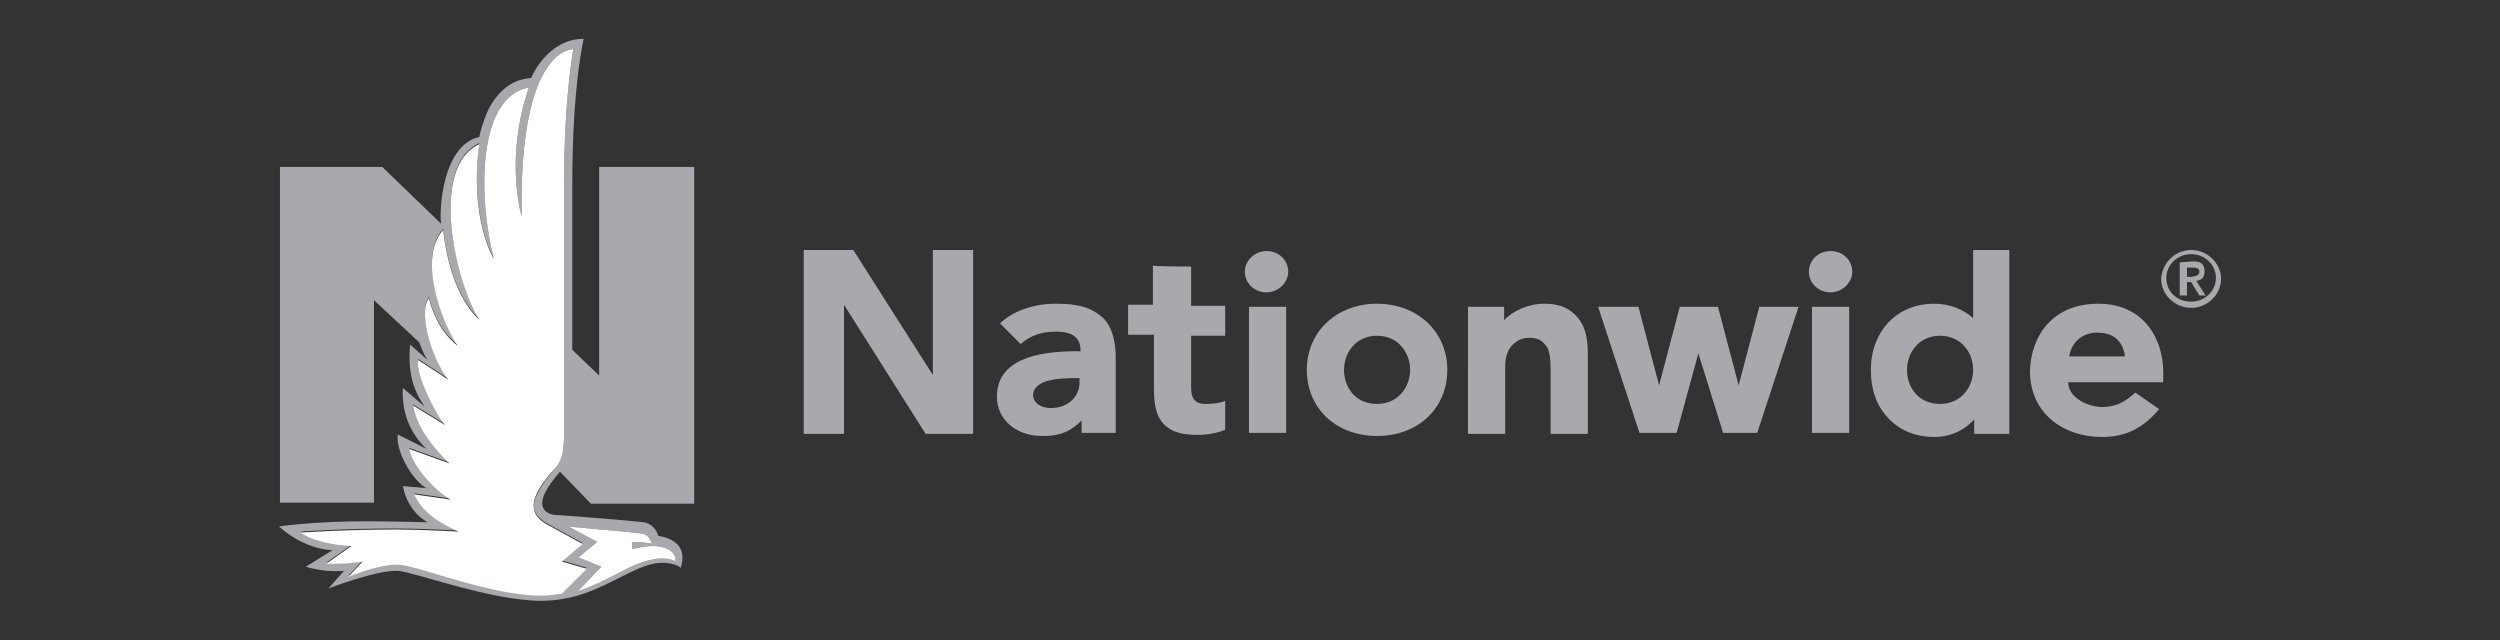 <?xml version="1.0" encoding="UTF-8"?>
<!-- Generator: Adobe Illustrator 27.5.0, SVG Export Plug-In . SVG Version: 6.00 Build 0)  -->
<svg xmlns="http://www.w3.org/2000/svg" xmlns:xlink="http://www.w3.org/1999/xlink" version="1.1" id="Layer_1" x="0px" y="0px" viewBox="0 0 242 62" style="enable-background:new 0 0 242 62;" xml:space="preserve">
<rect x="0" y="0" width="242" height="62" fill="#333333" stroke="none"/>
<style type="text/css">
	.st0{fill:#A7A9AC;}
	.st1{fill:#FFFFFF;}
</style>
<g>
	<path class="st0" d="M102.2,29.4c2.1,0,3.3,0.3,4.5,1.3c1.1,1,1.3,2.8,1.3,3.8v7.4h-3.3v-1.2c-0.9,0.9-1.9,1.5-3.6,1.5   c-2.6,0.1-4.6-1.5-4.6-3.8c0-3.6,3.9-4.4,7.7-4.4h0.4c0-1-0.4-1.9-2.4-1.9c-1.4,0-2.5,0.4-3.4,1.2l-2-2   C98.1,30.1,100,29.4,102.2,29.4z M203.1,29.4c4.5,0,6.3,3.5,6.3,6.6v1h-9.2c0,1.3,1.5,2.3,3.2,2.4c1.6,0,2.4-0.6,3.3-1.4l2.3,1.6   c-1.4,1.7-3.1,2.7-5.5,2.7c-3.8,0-7-2.3-7-6.4C196.6,32.5,198.7,29.4,203.1,29.4z M194.5,24.2V42h-3.4v-1.4   c-0.8,0.9-2.1,1.7-3.9,1.7c-1.7,0-3.2-0.6-4.3-1.7c-1.2-1.2-1.8-2.8-1.8-4.8c0-3.7,2.5-6.4,6.1-6.4c1.5,0,2.8,0.5,3.8,1.4v-6.6   C191,24.2,194.5,24.2,194.5,24.2z M133.3,29.4c3.9,0,6.8,2.7,6.8,6.4s-2.8,6.4-6.8,6.4s-6.8-2.7-6.8-6.4S129.4,29.4,133.3,29.4z    M115.3,25.8v3.8h3.3v2.9h-3.3v5c0,1,0.3,1.6,1.4,1.6c0.8,0,1.5-0.1,1.9-0.3l0,0v2.8c-0.7,0.3-1.7,0.5-2.7,0.5   c-1.5,0-2.5-0.3-3.2-1s-1-1.7-1-3.5l0,0v-5.2h-2.5v-2.9h2.4v-3.8C111.7,25.8,115.3,25.8,115.3,25.8z M149.4,29.4   c1.4,0,2.3,0.3,3.1,1.1c1,1,1.2,2.3,1.2,3.8l0,0V42h-3.6v-6.2c0-1.1-0.1-2-0.5-2.4c-0.3-0.4-0.7-0.7-1.6-0.7   c-0.7,0-1.2,0.3-1.6,0.7c-0.4,0.4-0.7,1.1-0.7,2l0,0V42h-3.6V29.7h3.5V31C146.4,30.1,148,29.4,149.4,29.4z M179,29.7v12.2h-3.6   V29.7H179z M124.5,29.7v12.2h-3.6V29.7H124.5z M82.6,24.2l7.7,12.1V24.2h3.9V42h-4.6l-7.9-12.5V42h-3.9V24.2H82.6z M158.6,29.7   l2,7.6l2-7.6h3.7l2,7.6l2-7.6h3.8l-4,12.2h-3.3l-2.4-7.7l-2.1,7.7h-3.6l-4-12.2C154.7,29.7,158.6,29.7,158.6,29.7z M104.5,36.6   h-0.3c-0.6,0-1.9,0-2.9,0.3c-0.7,0.2-1.3,0.7-1.3,1.3c0,0.9,0.9,1.3,1.7,1.3c1.7,0,2.8-1.1,2.8-2.5C104.5,37,104.5,36.6,104.5,36.6   z M187.8,32.5c-2.1,0-3.2,1.7-3.2,3.3c0,1.7,1.1,3.3,3.2,3.3c2.1,0,3.2-1.7,3.2-3.3S189.9,32.5,187.8,32.5z M133.3,32.5   c-2.1,0-3.2,1.7-3.2,3.3c0,1.7,1.1,3.3,3.2,3.3s3.2-1.7,3.2-3.3S135.4,32.5,133.3,32.5z M203,32.2c-1.5,0-2.5,1-2.7,2.3h5.4   C205.5,33.1,204.7,32.2,203,32.2z M212.1,24.2c1.6,0,2.9,1.3,2.9,2.8s-1.3,2.8-2.9,2.8c-1.6,0-2.9-1.3-2.9-2.8   C209.3,25.4,210.6,24.2,212.1,24.2z M212.1,24.6c-1.3,0-2.4,1-2.4,2.3s1,2.3,2.4,2.3c1.3,0,2.4-1,2.4-2.3S213.4,24.6,212.1,24.6z    M212.3,25.3c0.8,0,1.1,0.3,1.1,1c0,0.6-0.3,0.8-0.8,0.9l0,0l0.9,1.4h-0.6l-0.8-1.3h-0.4v1.3H211v-3.2L212.3,25.3L212.3,25.3z    M122.6,24.3c1.2,0,2.1,0.9,2.1,2s-1,2-2.1,2c-1.2,0-2.1-0.9-2.1-2C120.5,25.2,121.5,24.3,122.6,24.3z M177.2,24.3   c1.2,0,2.1,0.9,2.1,2s-1,2-2.1,2c-1.2,0-2.1-0.9-2.1-2C175.1,25.2,176,24.3,177.2,24.3z M212.9,26.3c0-0.4-0.4-0.4-0.8-0.4l0,0   h-0.4v0.9h0.5C212.5,26.7,212.9,26.7,212.9,26.3z"></path>
	<g transform="translate(0, 0.657)">
		<path class="st0" d="M53.8,44.6c-1,1.2-2.3,2.8-2.1,4l0,0c0.2,1,1.6,1.6,1.6,1.6l3.1,1.7l-2,1.7l2.4,0.7c0,0-2.2,2.2-2.4,2.4    c-0.6,0.1-1.3,0.2-2,0.2c-5.1,0-12.1-3-13.9-3c-2.1,0-4.8,1.2-4.8,1.2l1.4-1.5c0,0-1.8,0.3-3.5,0.2l2.4-1.7    c-2.2-0.1-4.1-0.7-4.9-1.3c0,0,4-0.3,9.4-0.3c2.2,0,5.9,0.2,5.9,0.2c-1.8-0.8-3.5-1.8-4.3-3.6l3.5,0.5c-1.5-0.9-3.6-3.1-4-4.9    l3.9,1.4c-0.7-0.7-3.1-3-3.5-5.6l3.1,1.9c-0.8-0.8-3-5.1-2.6-6.3l2.9,1.9c-1.4-1.7-3-6.2-1.9-7.9c0.9,3.4,2.8,4.6,2.8,4.6    c-1.3-1.8-4-8.3-1.4-11.2c0.7,6.5,3.5,8.7,3.5,8.7c-2.3-3.6-4.9-14.8,0-17c-1,7.2,1.4,11.1,1.4,11.1C46.2,18,46.3,8.7,51.2,7.8    c-2.4,7-0.7,12.5-0.7,12.5c-0.3-16.5,5-16.2,5-16.2s-0.9,4.7-0.9,13v24C54.6,42.8,54.5,43.8,53.8,44.6z M57,50.5    c2.1,0.2,3.7,0.3,5.2,0.5c0.6,0.1,0.8,0.7,0.9,1c-0.7-0.2-1.9-0.2-1.9-0.2v0.7c0,0,1-0.3,2.1-0.3c0,0,2.2,0,2.1,1.5    c-0.6-0.4-1.9-0.3-2.2-0.2c-1.1,0.2-2.2,0.7-3.5,1.4c-1.1,0.6-2.4,1.2-3.8,1.7c0.6-0.6,2.3-2.4,2.3-2.4L56,53.3l1.8-1.5L55,50.3    C55.7,50.4,56.4,50.4,57,50.5z M57.2,48.1h10V15.5H58v20.2l-2.6-2.5V17.1c0-9.5,1.1-14,1.1-14c-3.1,0-4.7,2.9-5.1,3.8    c-1.7,0.1-3.1,1.1-4.1,3c-0.5,1.1-0.8,2.1-0.9,2.7c-3.6,0.8-3.9,7.2-3.7,8.4L37,15.5h-9.9V48h9.1V28.4l4.4,4.1    c0.4,1.2,0.8,1.7,0.8,1.7l-1.7-1.5c-0.3,3.2,0.6,4.8,1.4,6L39,36.9c-0.2,3.1,1.4,5.1,2.3,5.9l-2.8-1.4c-0.2,1.9,1.7,4.7,2.8,5.2    L39,46.4c0.5,2.6,2.4,3.5,2.4,3.5s-4-0.1-5.9-0.1c-5.1,0-8.5,0.5-8.5,0.5s2.3,2.2,5.2,2.3l-2.6,1.6c1.9,0.6,3.7,0.4,3.7,0.4    l-1.5,1.7c0,0,4.7-1.8,6.7-1.7c1.6,0.1,9,2.9,13.9,2.9c3.3,0,5.7-1.3,7.7-2.3c1.2-0.6,2.2-1.1,3.2-1.3c1.8-0.3,2.6,0.4,2.6,0.4    c0.2-0.7,0.7-2.6-2.2-3.1c-0.1-0.5-0.6-1.2-1.4-1.3c-1.6-0.2-8.1-0.7-8.4-0.7c-0.6,0-2.4-0.4-0.7-2.9c0.1-0.2,1-1.3,1-1.3    L57.2,48.1L57.2,48.1z"></path>
		<path class="st1" d="M51.7,48.7L51.7,48.7c0.2,1,1.6,1.6,1.6,1.6l3.1,1.7l-2,1.7l2.4,0.7c0,0-2.2,2.2-2.4,2.4    c-0.6,0.1-1.3,0.2-2,0.2c-5.1,0-12.1-3-13.9-3c-2.1,0-4.8,1.2-4.8,1.2l1.4-1.5c0,0-1.8,0.3-3.5,0.2l2.4-1.7    c-2.2-0.1-4.1-0.7-4.9-1.3c0,0,4-0.3,9.4-0.3c2.2,0,5.9,0.2,5.9,0.2c-1.8-0.8-3.5-1.8-4.3-3.6l3.5,0.5c-1.5-0.9-3.6-3.1-4-4.9    l3.9,1.4c-0.7-0.7-3.1-3-3.5-5.6l3.1,1.9c-0.8-0.8-3-5.1-2.6-6.3l2.9,1.9c-1.4-1.7-3-6.2-1.9-7.9c0.9,3.4,2.8,4.6,2.8,4.6    c-1.3-1.8-4-8.3-1.4-11.2c0.7,6.5,3.5,8.7,3.5,8.7c-2.3-3.6-4.9-14.8,0-17c-1,7.2,1.4,11.1,1.4,11.1C46.2,18,46.3,8.7,51.2,7.8    c-2.4,7-0.7,12.5-0.7,12.5c-0.3-16.5,5-16.2,5-16.2s-0.9,4.7-0.9,13v24c0,1.7-0.1,2.7-0.8,3.5C52.7,45.8,51.4,47.4,51.7,48.7"></path>
		<path id="Fill-21" class="st1" d="M57,50.5c2.1,0.2,3.7,0.3,5.2,0.5c0.6,0.1,0.8,0.7,0.9,1c-0.7-0.2-1.9-0.2-1.9-0.2v0.7    c0,0,1-0.3,2.1-0.3c0,0,2.2,0,2.1,1.5c-0.6-0.4-1.9-0.3-2.2-0.2c-1.1,0.2-2.2,0.7-3.5,1.4c-1.1,0.6-2.4,1.2-3.8,1.7    c0.6-0.6,2.3-2.4,2.3-2.4L56,53.3l1.8-1.5L55,50.3C55.7,50.4,56.4,50.4,57,50.5"></path>
	</g>
</g>
</svg>
